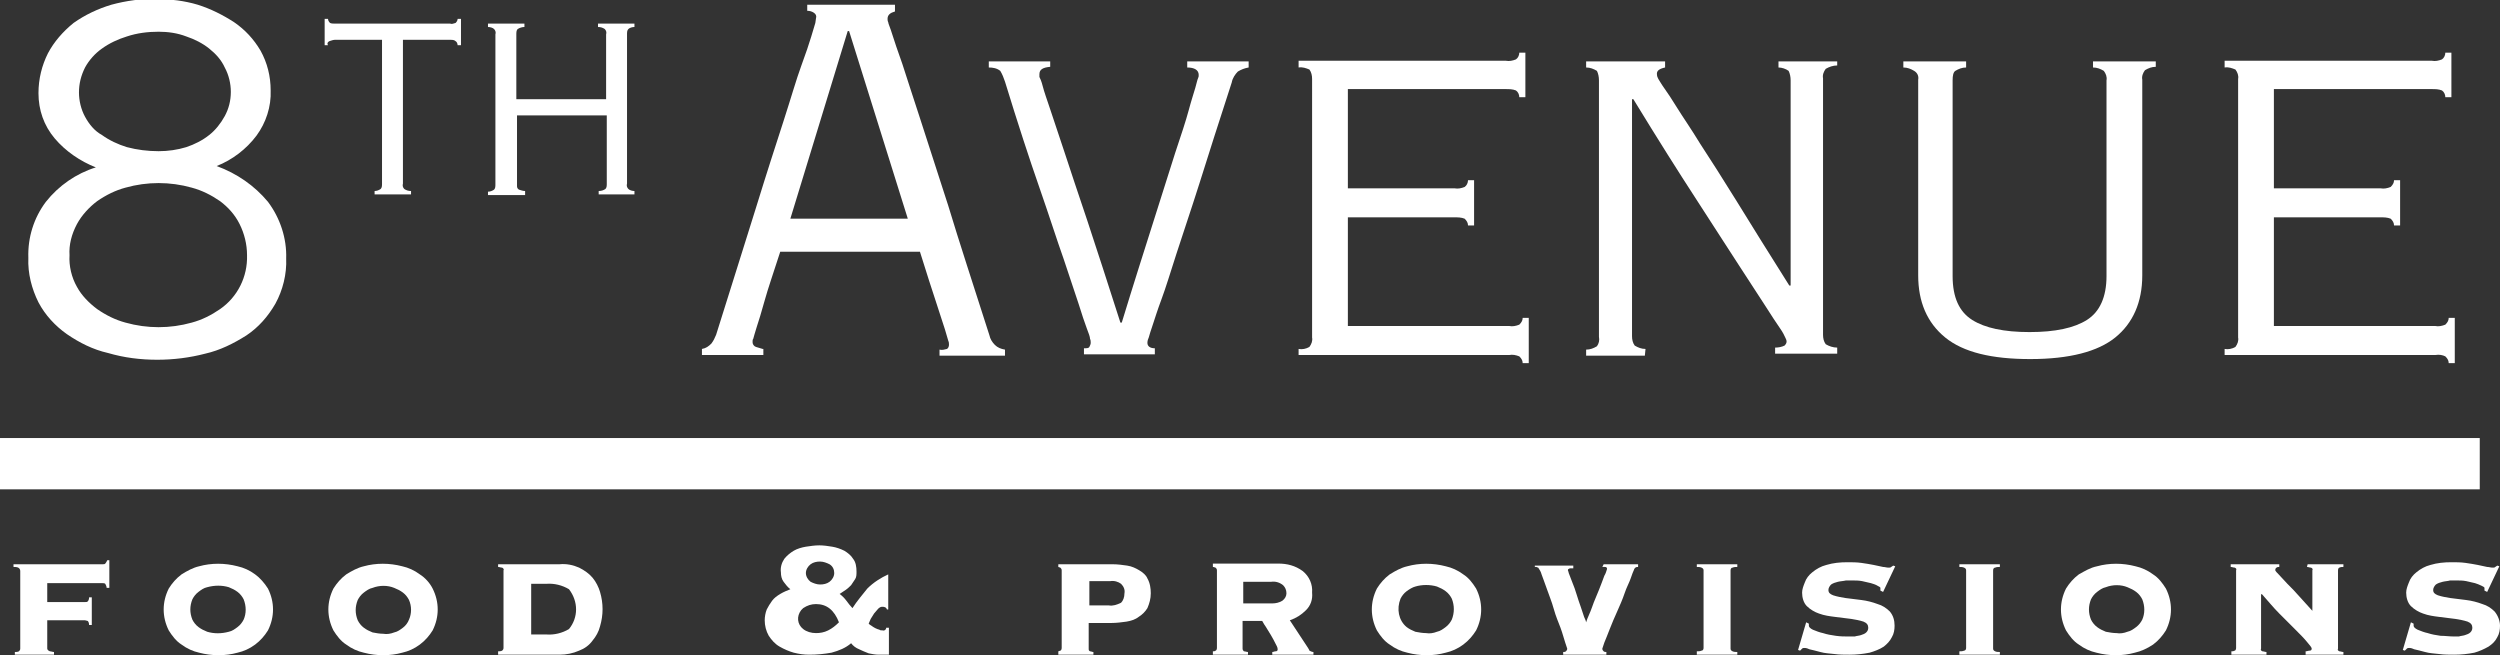 <?xml version="1.0" encoding="utf-8"?>
<!-- Generator: Adobe Illustrator 27.8.1, SVG Export Plug-In . SVG Version: 6.00 Build 0)  -->
<svg version="1.1" id="Layer_1" xmlns="http://www.w3.org/2000/svg" xmlns:xlink="http://www.w3.org/1999/xlink" x="0px" y="0px"
	 viewBox="0 0 370.4 97.1" style="enable-background:new 0 0 370.4 97.1;" xml:space="preserve">
<rect x="0" y="0" width="370.4" height="97.1" fill="#333333" stroke="none"/>
<style type="text/css">
	.st0{fill:#FFFFFF;}
</style>
<path class="st0" d="M6.8,29.9c-1.8,2.4-2.7,5.3-2.6,8.3c-0.1,2.3,0.5,4.6,1.5,6.6c1,1.9,2.5,3.5,4.2,4.7c1.9,1.3,3.9,2.3,6.1,2.8
	c2.4,0.7,4.8,1,7.3,1c2.4,0,4.8-0.3,7.1-0.9c2.2-0.5,4.2-1.5,6.1-2.7c1.8-1.2,3.2-2.8,4.3-4.7c1.1-2,1.7-4.4,1.6-6.7
	c0.1-3-0.9-6-2.7-8.4c-2-2.4-4.6-4.2-7.6-5.3c2.3-0.9,4.4-2.5,5.9-4.5c1.4-1.9,2.2-4.3,2.1-6.7c0-2.1-0.5-4.1-1.5-5.9
	c-1-1.7-2.3-3.1-3.9-4.2c-1.7-1.1-3.5-2-5.4-2.6c-2-0.6-4-0.8-6-0.9c-2.3,0-4.6,0.3-6.8,0.9c-2,0.6-3.9,1.5-5.6,2.7
	C9.3,4.7,8,6.2,7.1,7.9c-0.9,1.8-1.4,3.8-1.4,5.9c0,2.5,0.8,4.8,2.4,6.7c1.6,1.9,3.8,3.4,6.1,4.3C11.3,25.7,8.7,27.5,6.8,29.9z
	 M12.6,17.3c-0.6-1.1-0.9-2.4-0.9-3.6c0-1.3,0.3-2.5,0.9-3.7c0.6-1.1,1.5-2.1,2.5-2.8c1.1-0.8,2.4-1.4,3.7-1.8
	c1.5-0.5,3.1-0.7,4.7-0.7c1.4,0,2.8,0.2,4.1,0.7C28.8,5.8,30,6.4,31,7.2c1,0.8,1.8,1.7,2.3,2.8c0.6,1.1,0.9,2.4,0.9,3.6
	c0,1.3-0.3,2.5-0.9,3.6c-0.6,1.1-1.4,2.1-2.3,2.8c-1,0.8-2.2,1.4-3.4,1.8c-1.3,0.4-2.7,0.6-4.1,0.6c-1.6,0-3.2-0.2-4.7-0.6
	c-1.3-0.4-2.6-1-3.7-1.8C14,19.4,13.2,18.4,12.6,17.3z M11.4,33.2c0.7-1.3,1.8-2.5,3-3.4c1.3-0.9,2.7-1.6,4.2-2
	c3.2-0.9,6.6-0.9,9.8,0c1.5,0.4,2.9,1.1,4.2,2c1.2,0.9,2.2,2,2.9,3.4c0.7,1.4,1.1,3,1.1,4.6c0.1,3.2-1.4,6.2-4,8
	c-1.3,0.9-2.7,1.6-4.2,2c-3.2,0.9-6.6,0.9-9.8,0c-1.5-0.4-2.9-1.1-4.2-2c-1.2-0.9-2.3-2-3-3.3c-0.8-1.4-1.2-3.1-1.1-4.7
	C10.2,36.3,10.6,34.7,11.4,33.2z"/>
<path class="st0" d="M48.8,6.1c0.3-0.1,0.6-0.2,0.8-0.2h7v21.3c0,0.3,0,0.6-0.2,0.8c-0.3,0.2-0.6,0.3-0.9,0.3v0.5h5.4v-0.5
	c-0.4,0-0.7-0.1-1-0.3c-0.2-0.2-0.3-0.5-0.2-0.8V5.9h7c0.3,0,0.6,0,0.8,0.2c0.2,0.1,0.3,0.4,0.3,0.6h0.5V2.8h-0.5
	c0,0.2-0.1,0.4-0.3,0.6c-0.3,0.1-0.6,0.2-0.8,0.1h-17c-0.3,0-0.6,0-0.8-0.1c-0.2-0.2-0.3-0.4-0.3-0.6h-0.5v3.9h0.5
	C48.4,6.4,48.6,6.2,48.8,6.1z"/>
<path class="st0" d="M77.8,28.3c-0.3,0-0.6-0.1-0.9-0.2c-0.2-0.1-0.3-0.3-0.3-0.5V17.1h13.3v10.1c0,0.3,0,0.6-0.2,0.8
	c-0.3,0.2-0.6,0.3-1,0.3v0.5H94v-0.5c-0.3,0-0.7-0.1-0.9-0.3c-0.2-0.2-0.3-0.5-0.2-0.8V5.1c0-0.3,0-0.6,0.2-0.8
	C93.3,4.1,93.7,4,94,4V3.5h-5.4V4c0.4,0,0.7,0.1,1,0.3c0.2,0.2,0.3,0.5,0.2,0.8v9.6H76.5V5.1c0-0.3,0-0.6,0.2-0.8
	C77,4.1,77.4,4,77.7,4V3.5h-5.4V4c0.3,0,0.7,0.1,0.9,0.3c0.2,0.2,0.3,0.5,0.2,0.8v22.2c0,0.3,0,0.6-0.2,0.8
	c-0.3,0.2-0.6,0.3-0.9,0.3v0.5h5.5V28.3z"/>
<path class="st0" d="M113,51.7c-0.3-0.1-0.7-0.2-1-0.3c-0.3-0.1-0.5-0.4-0.5-0.7c0-0.2,0-0.4,0.1-0.5c0.1-0.3,0.2-0.8,0.5-1.7
	s0.7-2.2,1.2-4s1.3-4.1,2.3-7.2h20.7c1,3.2,1.8,5.7,2.4,7.5s1,3.1,1.3,4l0.5,1.7c0.1,0.2,0.1,0.4,0.1,0.6c0,0.2-0.1,0.5-0.3,0.6
	c-0.4,0.1-0.7,0.2-1.1,0.1v0.9h9.7v-0.9c-0.6-0.1-1.1-0.3-1.5-0.7c-0.4-0.4-0.7-0.9-0.8-1.4c-2.4-7.5-4.5-13.9-6.1-19.2l-4.2-13
	c-1.1-3.4-2-6.1-2.6-8c-0.7-2-1.2-3.4-1.5-4.4s-0.6-1.6-0.6-1.8c-0.1-0.2-0.1-0.4-0.1-0.5c0-0.6,0.4-0.9,1.1-1.1V0.7h-13v0.9
	c0.4,0,0.7,0.1,1,0.3c0.3,0.2,0.4,0.5,0.3,0.8c0,0.2-0.1,0.5-0.1,0.7c-0.1,0.3-0.3,1-0.6,2s-0.8,2.5-1.5,4.4s-1.5,4.7-2.6,8.1
	s-2.5,7.7-4.1,12.9s-3.6,11.4-5.9,18.8c-0.2,0.5-0.4,0.9-0.7,1.3c-0.4,0.4-0.8,0.7-1.4,0.8v0.9h9.1V51.7z M125.6,4.6h0.2l8.7,27.8
	h-17.4L125.6,4.6z"/>
<path class="st0" d="M148.9,12.1c1.9,6.2,3.6,11.4,5.1,15.7s2.6,7.8,3.6,10.6l2.2,6.6c0.5,1.6,0.9,2.8,1.2,3.6s0.5,1.3,0.5,1.6
	c0.1,0.2,0.1,0.4,0.1,0.6c0,0.2-0.1,0.4-0.2,0.6c-0.1,0.2-0.4,0.2-0.8,0.2v0.9h10.5v-0.9c-0.7,0-1.1-0.3-1.1-0.8
	c0-0.3,0.1-0.6,0.2-0.8c0.1-0.4,0.3-1,0.6-1.9s0.7-2.2,1.3-3.8s1.3-3.9,2.2-6.7s2.1-6.3,3.4-10.4s2.9-9.2,4.8-15
	c0.1-0.6,0.5-1.2,0.9-1.6c0.5-0.3,1-0.5,1.6-0.6V9.1h-9.1V10c1.1,0,1.7,0.4,1.7,1.1c0,0.2,0,0.3-0.1,0.5c-0.1,0.2-0.2,0.7-0.4,1.4
	s-0.6,1.9-1,3.4s-1.1,3.6-2,6.3l-3.2,10.1c-1.3,4.1-2.9,9.1-4.7,15H166c-1.9-5.9-3.5-10.9-4.9-15.1c-1.4-4.1-2.5-7.5-3.4-10.2
	s-1.6-4.8-2.1-6.3s-0.9-2.6-1.1-3.4s-0.4-1.2-0.5-1.4c0-0.1,0-0.3,0-0.4c0-0.7,0.5-1,1.6-1.1V9.1h-9.1V10c0.6,0,1.2,0.1,1.7,0.5
	C148.5,11,148.7,11.5,148.9,12.1z"/>
<path class="st0" d="M225.1,52.8c0.3,0.3,0.5,0.6,0.5,1h0.9v-6.7h-0.9c0,0.4-0.2,0.7-0.5,1c-0.5,0.2-1,0.3-1.5,0.2h-23.9V32.2h15.8
	c0.5,0,1,0,1.5,0.2c0.3,0.3,0.5,0.6,0.5,1h0.9v-6.7h-0.9c0,0.4-0.2,0.8-0.5,1c-0.5,0.2-1,0.3-1.5,0.2h-15.8V13.2h23.4
	c0.5,0,1,0,1.5,0.2c0.3,0.2,0.5,0.6,0.5,1h0.9V7.8h-0.9c0,0.4-0.2,0.8-0.5,1c-0.5,0.2-1,0.3-1.5,0.2h-30.7V10
	c0.6-0.1,1.1,0.1,1.6,0.3c0.3,0.4,0.4,0.9,0.4,1.4V50c0.1,0.5-0.1,1-0.4,1.4c-0.5,0.3-1.1,0.4-1.6,0.3v0.9h31.2
	C224.1,52.5,224.6,52.6,225.1,52.8z"/>
<path class="st0" d="M243.8,51.7c-0.6,0-1.1-0.2-1.6-0.5c-0.3-0.4-0.4-0.9-0.4-1.4V14.7h0.2c3.6,5.9,6.7,10.8,9.3,14.8
	c2.6,4,4.7,7.3,6.4,9.9l3.9,6c0.9,1.4,1.6,2.5,2.1,3.2s0.7,1.2,0.8,1.4c0.1,0.2,0.2,0.4,0.2,0.6c0,0.2-0.1,0.4-0.3,0.6
	c-0.4,0.2-0.9,0.3-1.4,0.3v0.9h9.2v-0.9c-0.6,0-1.2-0.2-1.7-0.5c-0.3-0.4-0.4-0.9-0.4-1.4v-38c-0.1-0.5,0.1-1,0.4-1.4
	c0.5-0.3,1.1-0.5,1.7-0.5V9.1h-8.7V10c0.5,0,1.1,0.2,1.5,0.5c0.2,0.4,0.3,0.9,0.3,1.4v30.4h-0.2c-3.1-4.9-5.7-9.1-7.8-12.5
	c-2.1-3.4-3.9-6.2-5.4-8.5c-1.4-2.3-2.6-4-3.4-5.3s-1.4-2.2-1.9-2.9s-0.7-1.1-0.9-1.4c-0.1-0.2-0.2-0.4-0.2-0.6
	c-0.1-0.6,0.3-0.9,1.2-1.1V9.1H235V10c0.6,0,1.1,0.2,1.6,0.5c0.2,0.4,0.3,0.9,0.3,1.4v38c0.1,0.5,0,1-0.3,1.4
	c-0.5,0.3-1,0.5-1.6,0.5v0.9h8.7L243.8,51.7z"/>
<path class="st0" d="M284.2,11.8v29c0,3.9,1.3,7,4,9.2c2.7,2.2,6.9,3.2,12.6,3.2c5.8,0,10-1.1,12.6-3.2s4-5.2,4-9.2v-29
	c-0.1-0.5,0.1-1,0.4-1.4c0.5-0.3,1-0.5,1.6-0.5V9.1h-9.3V10c0.6,0,1.1,0.2,1.6,0.5c0.3,0.4,0.5,0.9,0.4,1.4v29c0,3.1-1,5.3-2.9,6.5
	s-4.7,1.8-8.5,1.8s-6.6-0.6-8.5-1.8s-2.9-3.3-2.9-6.5v-29c0-0.7,0.1-1.2,0.4-1.4c0.5-0.3,1-0.5,1.6-0.5V9.1h-9.3V10
	c0.6,0,1.1,0.2,1.6,0.5C284.1,10.8,284.3,11.3,284.2,11.8z"/>
<path class="st0" d="M362.3,52.8c0.3,0.3,0.5,0.6,0.5,1h0.9v-6.7h-0.9c0,0.4-0.2,0.7-0.5,1c-0.5,0.2-1,0.3-1.5,0.2h-23.9V32.2h15.8
	c0.5,0,1,0,1.5,0.2c0.3,0.3,0.5,0.6,0.5,1h0.9v-6.7h-0.9c0,0.4-0.2,0.7-0.5,1c-0.5,0.2-1,0.3-1.5,0.2h-15.8V13.2h23.4
	c0.5,0,1,0,1.5,0.2c0.3,0.2,0.5,0.6,0.5,1h0.9V7.8h-0.9c0,0.4-0.2,0.8-0.5,1c-0.5,0.2-1,0.3-1.5,0.2h-30.7V10
	c0.6-0.1,1.1,0.1,1.6,0.3c0.3,0.4,0.5,0.9,0.4,1.4V50c0.1,0.5-0.1,1-0.4,1.4c-0.5,0.3-1.1,0.4-1.6,0.3v0.9h31.2
	C361.4,52.5,361.9,52.6,362.3,52.8z"/>
<path class="st0" d="M15.6,83.5c-0.1,0.1-0.2,0.1-0.4,0.1H2V84c0.2,0,0.5,0,0.7,0.1C2.9,84.2,3,84.4,3,84.6v11.5
	c0,0.2-0.1,0.3-0.2,0.4c-0.2,0.1-0.4,0.1-0.6,0.1V97h5.8v-0.4c-0.2,0-0.4-0.1-0.6-0.1C7.1,96.4,7,96.2,7,96.1v-4.2h5.6
	c0.1,0,0.3,0.1,0.4,0.1c0.1,0.1,0.2,0.3,0.2,0.6h0.4v-4.1h-0.4c0,0.3-0.1,0.5-0.2,0.6c-0.1,0.1-0.2,0.1-0.4,0.1H7v-2.8h8.2
	c0.1,0,0.3,0,0.4,0.1c0.1,0.2,0.2,0.4,0.2,0.6h0.4V83h-0.3C15.8,83.2,15.7,83.4,15.6,83.5z"/>
<path class="st0" d="M37.8,85.1c-0.8-0.6-1.7-1-2.6-1.2c-1.9-0.5-3.9-0.5-5.7,0c-0.9,0.2-1.8,0.7-2.6,1.2c-0.8,0.6-1.4,1.3-1.9,2.1
	c-1,2-1,4.2,0,6.2c0.5,0.8,1.1,1.6,1.9,2.1c0.8,0.6,1.7,1,2.6,1.2c1.9,0.5,3.9,0.5,5.7,0c0.9-0.2,1.8-0.6,2.6-1.2
	c0.8-0.6,1.4-1.3,1.9-2.1c1-2,1-4.2,0-6.2C39.2,86.4,38.5,85.6,37.8,85.1z M36.1,91.8c-0.2,0.4-0.5,0.8-0.9,1.1
	c-0.4,0.3-0.8,0.6-1.3,0.7c-1.1,0.3-2.2,0.3-3.2,0c-0.5-0.2-0.9-0.4-1.3-0.7c-0.4-0.3-0.7-0.7-0.9-1.1c-0.4-1-0.4-2,0-3
	c0.2-0.4,0.5-0.8,0.9-1.1c0.4-0.3,0.8-0.6,1.3-0.7c1.1-0.3,2.2-0.3,3.2,0c0.5,0.2,0.9,0.4,1.3,0.7c0.4,0.3,0.7,0.7,0.9,1.1
	C36.5,89.8,36.5,90.9,36.1,91.8L36.1,91.8z"/>
<path class="st0" d="M62.2,85.1c-0.8-0.6-1.7-1-2.6-1.2c-1.9-0.5-3.9-0.5-5.7,0c-0.9,0.2-1.8,0.7-2.6,1.2c-0.8,0.6-1.4,1.3-1.9,2.1
	c-1,2-1,4.2,0,6.2c0.5,0.8,1.1,1.6,1.9,2.1c0.8,0.6,1.7,1,2.6,1.2c1.9,0.5,3.9,0.5,5.7,0c0.9-0.2,1.8-0.6,2.6-1.2
	c0.8-0.6,1.4-1.3,1.9-2.1c1-2,1-4.2,0-6.2C63.7,86.4,63,85.6,62.2,85.1z M60.6,91.8c-0.2,0.5-0.5,0.9-0.9,1.2
	c-0.4,0.3-0.8,0.6-1.3,0.7c-0.5,0.2-1.1,0.3-1.6,0.2c-0.5,0-1.1-0.1-1.6-0.2c-0.5-0.2-0.9-0.4-1.3-0.7c-0.4-0.3-0.7-0.7-0.9-1.1
	c-0.4-1-0.4-2,0-3c0.2-0.4,0.5-0.8,0.9-1.1c0.4-0.3,0.8-0.6,1.3-0.7c0.5-0.2,1.1-0.3,1.6-0.3c0.6,0,1.1,0.1,1.6,0.3
	c0.5,0.2,0.9,0.4,1.3,0.7c0.4,0.3,0.7,0.7,0.9,1.1C61,89.8,61,90.9,60.6,91.8L60.6,91.8z"/>
<path class="st0" d="M87.8,85.6c-0.5-0.6-1.2-1.1-2-1.5c-0.9-0.4-1.9-0.6-2.9-0.5h-9.1V84c0.2,0,0.4,0.1,0.6,0.1
	c0.2,0.1,0.3,0.3,0.2,0.4v11.5c0,0.2-0.1,0.3-0.2,0.4c-0.2,0.1-0.4,0.1-0.6,0.1V97h9.1c1,0,2-0.2,2.9-0.6c0.8-0.3,1.5-0.8,2-1.5
	c0.5-0.6,0.9-1.3,1.1-2.1c0.5-1.7,0.5-3.4,0-5.1C88.7,87,88.3,86.2,87.8,85.6z M84.3,93.2c-1,0.6-2.2,0.9-3.4,0.8h-2.2v-7.5h2.2
	c1.2-0.1,2.4,0.2,3.4,0.8C85.7,89.1,85.7,91.5,84.3,93.2z"/>
<path class="st0" d="M126.3,90.1c-0.3-0.3-0.6-0.7-0.9-1.1c-0.3-0.4-0.6-0.7-1-1c0.3-0.2,0.6-0.4,0.9-0.6c0.3-0.2,0.6-0.5,0.8-0.7
	c0.2-0.3,0.4-0.6,0.6-0.9c0.2-0.3,0.2-0.7,0.2-1.1c0-0.7-0.1-1.4-0.5-1.9c-0.3-0.5-0.8-0.9-1.3-1.2c-0.6-0.3-1.2-0.5-1.8-0.6
	c-0.6-0.1-1.3-0.2-1.9-0.2c-0.7,0-1.3,0.1-2,0.2c-0.6,0.1-1.3,0.3-1.8,0.6c-0.5,0.3-1,0.7-1.4,1.2c-0.4,0.6-0.6,1.3-0.5,2
	c0,0.5,0.1,1,0.4,1.4c0.3,0.4,0.6,0.8,1,1.1c-0.5,0.2-1,0.4-1.5,0.7c-0.5,0.3-0.9,0.6-1.2,1c-0.3,0.4-0.6,0.9-0.8,1.3
	c-0.2,0.5-0.3,1.1-0.3,1.6c0,0.8,0.2,1.6,0.6,2.3c0.4,0.6,0.9,1.2,1.6,1.6c0.7,0.4,1.4,0.7,2.1,0.9c0.8,0.2,1.5,0.3,2.3,0.3
	c1.1,0,2.2-0.1,3.3-0.3c1.1-0.3,2.1-0.7,2.9-1.4c0.3,0.4,0.7,0.7,1.2,0.9c0.4,0.2,0.9,0.4,1.4,0.6c0.5,0.1,1,0.2,1.5,0.2
	c0.5,0,1,0,1.5,0v-4h-0.4c0,0.3-0.3,0.5-0.5,0.4c-0.2,0-0.4,0-0.5-0.1c-0.4-0.1-0.8-0.3-1.2-0.6c-0.2-0.1-0.3-0.2-0.4-0.3
	c0.1-0.2,0.2-0.5,0.3-0.7c0.2-0.3,0.3-0.5,0.5-0.8c0.2-0.2,0.4-0.5,0.6-0.7c0.2-0.2,0.4-0.3,0.6-0.3c0.2,0,0.3,0,0.5,0.1
	c0.1,0.1,0.2,0.2,0.2,0.3h0.2v-5.2c-1.1,0.5-2.2,1.2-3.1,2.1C127.8,88.1,127,89,126.3,90.1z M120.1,83.6c0.4-0.3,0.9-0.4,1.4-0.4
	c0.5,0,1,0.2,1.4,0.4c0.5,0.3,0.7,0.8,0.7,1.3c0,0.5-0.3,1-0.7,1.3c-0.4,0.3-0.9,0.4-1.4,0.4c-0.5,0-1-0.2-1.4-0.4
	c-0.4-0.3-0.7-0.8-0.7-1.3C119.4,84.4,119.7,83.9,120.1,83.6z M122.7,93.4c-0.6,0.3-1.2,0.4-1.8,0.4c-0.7,0-1.4-0.2-1.9-0.6
	c-0.9-0.7-1-1.9-0.3-2.8c0.1-0.1,0.2-0.2,0.3-0.3c0.6-0.4,1.2-0.6,1.9-0.6c1.6,0,2.7,0.9,3.4,2.7C123.8,92.7,123.3,93.1,122.7,93.4z
	"/>
<path class="st0" d="M168.8,84.5c-0.5-0.3-1.1-0.6-1.8-0.7c-0.7-0.1-1.4-0.2-2.2-0.2h-8V84l0.3,0.1c0.1,0.1,0.2,0.2,0.2,0.4v11.5
	c0,0.2-0.1,0.4-0.2,0.4l-0.3,0.1V97h5.2v-0.4c-0.2,0-0.3-0.1-0.5-0.1c-0.2-0.1-0.2-0.2-0.2-0.4v-3.8h3.4c0.7,0,1.5-0.1,2.2-0.2
	c0.6-0.1,1.3-0.3,1.8-0.7c0.5-0.3,1-0.8,1.3-1.3c0.3-0.7,0.5-1.4,0.5-2.2c0-0.7-0.1-1.5-0.5-2.2C169.8,85.2,169.3,84.8,168.8,84.5z
	 M166.1,89.3c-0.6,0.3-1.2,0.5-1.8,0.4h-2.9v-3.6h3.1c0.6-0.1,1.2,0.1,1.6,0.4c0.4,0.4,0.6,0.9,0.5,1.4
	C166.6,88.5,166.4,89,166.1,89.3z"/>
<path class="st0" d="M193.8,96l-2.7-4.1c0.9-0.3,1.7-0.8,2.4-1.5c0.7-0.7,1-1.6,0.9-2.6c0.1-1.2-0.4-2.4-1.4-3.2
	c-1.1-0.8-2.3-1.1-3.6-1.1h-9.7V84c0.2,0,0.3,0.1,0.4,0.1c0.1,0.1,0.2,0.2,0.2,0.4v11.5c0,0.2-0.1,0.4-0.2,0.4
	c-0.1,0.1-0.3,0.1-0.4,0.1V97h5.2v-0.4c-0.2,0-0.4-0.1-0.6-0.1c-0.1-0.1-0.2-0.2-0.2-0.4V92h2.9c0.1,0.1,0.2,0.4,0.5,0.8l0.8,1.3
	c0.3,0.5,0.5,0.9,0.7,1.3c0.1,0.2,0.3,0.5,0.3,0.8c0,0.2-0.1,0.3-0.3,0.3c-0.2,0-0.3,0.1-0.5,0.1V97h6.1v-0.4
	c-0.2,0-0.4-0.1-0.6-0.2C194,96.3,193.9,96.2,193.8,96z M190,89c-0.5,0.3-1,0.4-1.5,0.4h-4.3v-3.2h4.1c0.7-0.1,1.3,0.1,1.8,0.5
	c0.3,0.3,0.5,0.7,0.5,1.2C190.6,88.3,190.4,88.7,190,89z"/>
<path class="st0" d="M216.8,85.1c-0.8-0.6-1.7-1-2.6-1.2c-1.9-0.5-3.9-0.5-5.7,0c-0.9,0.2-1.8,0.7-2.6,1.2c-0.8,0.6-1.4,1.3-1.9,2.1
	c-1,2-1,4.2,0,6.2c0.5,0.8,1.1,1.6,1.9,2.1c0.8,0.6,1.7,1,2.6,1.2c1.9,0.5,3.9,0.5,5.7,0c0.9-0.2,1.8-0.6,2.6-1.2
	c0.8-0.6,1.4-1.3,1.9-2.1c1-2,1-4.2,0-6.2C218.2,86.4,217.6,85.6,216.8,85.1z M215.1,91.8c-0.2,0.4-0.5,0.8-0.9,1.1
	c-0.4,0.3-0.8,0.6-1.3,0.7c-0.5,0.2-1.1,0.3-1.6,0.2c-0.5,0-1.1-0.1-1.6-0.2c-0.5-0.2-0.9-0.4-1.3-0.7c-1.2-1-1.5-2.7-0.9-4.2
	c0.2-0.4,0.5-0.8,0.9-1.1c0.4-0.3,0.9-0.6,1.3-0.7c1-0.3,2.2-0.3,3.2,0c0.5,0.2,0.9,0.4,1.3,0.7c0.4,0.3,0.7,0.7,0.9,1.1
	C215.5,89.7,215.5,90.8,215.1,91.8L215.1,91.8z"/>
<path class="st0" d="M237.4,84h0.4c0.2,0,0.3,0.1,0.3,0.3c-0.1,0.3-0.2,0.7-0.4,1c-0.2,0.6-0.5,1.3-0.8,2.1s-0.7,1.6-1,2.5
	s-0.7,1.6-0.9,2.3H235c0-0.1-0.1-0.4-0.3-0.8l-0.5-1.5c-0.2-0.6-0.4-1.1-0.6-1.8s-0.4-1.2-0.6-1.7s-0.4-1-0.5-1.3
	c-0.1-0.2-0.1-0.4-0.2-0.6c0-0.2,0.1-0.2,0.3-0.3h0.5v-0.4h-5.7V84h0.2c0.1,0,0.2,0.1,0.3,0.1c0.2,0.3,0.4,0.6,0.5,1
	c0.2,0.6,0.5,1.3,0.8,2.2s0.7,1.8,1,2.9s0.7,2,1,2.8s0.5,1.6,0.7,2.2s0.3,0.9,0.3,0.9c0,0.2-0.1,0.3-0.2,0.4
	c-0.1,0.1-0.3,0.1-0.4,0.1V97h6.4v-0.4c-0.1,0-0.3,0-0.4-0.1c-0.1-0.1-0.2-0.2-0.2-0.4c0.1-0.3,0.2-0.6,0.3-0.9
	c0.2-0.5,0.5-1.2,0.8-2s0.7-1.7,1.1-2.6s0.8-1.8,1.1-2.7s0.7-1.6,0.9-2.2s0.4-1.1,0.5-1.3c0-0.1,0.1-0.2,0.2-0.3
	c0.1-0.1,0.3-0.1,0.4-0.1v-0.4h-5.1L237.4,84z"/>
<path class="st0" d="M251.4,84c0.2,0,0.5,0,0.7,0.1c0.2,0.1,0.3,0.2,0.3,0.4v11.5c0,0.2-0.1,0.4-0.3,0.4c-0.2,0.1-0.5,0.1-0.7,0.1
	V97h6v-0.4c-0.2,0-0.5,0-0.7-0.1c-0.2-0.1-0.3-0.2-0.3-0.4V84.5c0-0.2,0.1-0.4,0.3-0.4c0.2-0.1,0.5-0.1,0.7-0.1v-0.4h-6V84z"/>
<path class="st0" d="M278.2,89.5c-0.8-0.3-1.6-0.5-2.4-0.6l-2.4-0.3c-0.6-0.1-1.2-0.2-1.8-0.4c-0.5-0.2-0.7-0.4-0.7-0.8
	c0-0.3,0.2-0.6,0.4-0.8c0.3-0.2,0.6-0.3,1-0.4c0.4-0.1,0.8-0.1,1.2-0.2h0.9c0.5,0,1,0,1.5,0.1c0.4,0.1,0.9,0.2,1.3,0.3
	c0.3,0.1,0.7,0.2,1,0.4c0.2,0.1,0.4,0.2,0.4,0.3c0,0.1,0,0.1,0,0.2c0,0,0,0.1,0,0.2l0.4,0.2l1.8-3.8l-0.3-0.1
	c-0.1,0.1-0.2,0.1-0.3,0.2c-0.1,0.1-0.2,0.1-0.4,0.1c-0.3,0-0.5-0.1-0.8-0.1l-1.4-0.3c-0.5-0.1-1.1-0.2-1.8-0.3
	c-0.7-0.1-1.4-0.1-2.1-0.1c-1.1,0-2.1,0.1-3.1,0.4c-0.8,0.2-1.5,0.6-2.1,1.1c-0.5,0.4-0.9,0.9-1.1,1.5c-0.2,0.5-0.4,1-0.4,1.5
	c0,0.7,0.2,1.5,0.7,2c0.5,0.5,1.2,0.9,1.8,1.1c0.8,0.3,1.6,0.4,2.4,0.5l2.4,0.3c0.6,0.1,1.2,0.2,1.8,0.4c0.5,0.2,0.7,0.5,0.7,0.9
	c0,0.3-0.1,0.5-0.3,0.7c-0.2,0.2-0.5,0.3-0.8,0.4c-0.3,0.1-0.6,0.1-0.9,0.2h-0.8c-0.7,0-1.3,0-2-0.1c-0.7-0.1-1.3-0.2-1.9-0.4
	c-0.5-0.1-1-0.3-1.5-0.5c-0.4-0.2-0.6-0.4-0.6-0.6c0-0.1,0-0.1,0-0.2c0,0,0-0.1,0-0.1l-0.4-0.2l-1.2,4.1l0.3,0.1l0.3-0.3
	c0.1-0.1,0.2-0.1,0.4-0.1c0.2,0,0.5,0.1,0.7,0.2c0.4,0.1,0.9,0.2,1.6,0.4s1.3,0.2,2.1,0.3c0.7,0.1,1.5,0.1,2.2,0.1c1,0,2-0.1,3-0.3
	c0.7-0.2,1.5-0.5,2.1-0.9c0.5-0.4,0.9-0.8,1.2-1.4c0.3-0.5,0.4-1.1,0.4-1.7c0-0.8-0.2-1.5-0.7-2.1C279.5,90.1,278.9,89.7,278.2,89.5
	z"/>
<path class="st0" d="M290.3,84c0.2,0,0.5,0,0.7,0.1c0.2,0.1,0.3,0.2,0.3,0.4v11.5c0,0.2-0.1,0.4-0.3,0.4c-0.2,0.1-0.5,0.1-0.7,0.1
	V97h6v-0.4c-0.2,0-0.5,0-0.7-0.1c-0.2-0.1-0.3-0.2-0.3-0.4V84.5c0-0.2,0.1-0.4,0.3-0.4c0.2-0.1,0.5-0.1,0.7-0.1v-0.4h-6V84z"/>
<path class="st0" d="M319,85.1c-0.8-0.6-1.7-1-2.6-1.2c-1.9-0.5-3.9-0.5-5.7,0c-1,0.2-1.8,0.7-2.7,1.2c-0.8,0.6-1.4,1.3-1.9,2.1
	c-1,2-1,4.2,0,6.2c0.5,0.8,1.1,1.6,1.9,2.1c0.8,0.6,1.7,1,2.6,1.2c1.9,0.5,3.9,0.5,5.7,0c0.9-0.2,1.8-0.6,2.7-1.2
	c0.8-0.6,1.4-1.3,1.9-2.1c1-2,1-4.2,0-6.2C320.4,86.4,319.8,85.6,319,85.1z M317.4,91.8c-0.2,0.4-0.5,0.8-0.9,1.1
	c-0.4,0.3-0.8,0.6-1.3,0.7c-0.5,0.2-1.1,0.3-1.6,0.2c-0.5,0-1.1-0.1-1.6-0.2c-0.5-0.2-0.9-0.4-1.3-0.7c-0.4-0.3-0.7-0.7-0.9-1.1
	c-0.4-1-0.4-2,0-3c0.2-0.4,0.5-0.8,0.9-1.1c0.4-0.3,0.8-0.6,1.3-0.7c0.5-0.2,1.1-0.3,1.6-0.3c0.6,0,1.1,0.1,1.6,0.3
	c0.5,0.2,0.9,0.4,1.3,0.7c0.4,0.3,0.7,0.7,0.9,1.1C317.8,89.8,317.8,90.9,317.4,91.8z"/>
<path class="st0" d="M341.8,84c0.2,0,0.4,0.1,0.6,0.1c0.2,0.1,0.3,0.2,0.2,0.4v6c-0.6-0.7-1.3-1.4-1.9-2.1s-1.2-1.3-1.8-1.9
	l-1.3-1.4c-0.2-0.2-0.4-0.4-0.5-0.6c0-0.2,0.1-0.4,0.2-0.4c0.1-0.1,0.3-0.1,0.4-0.1v-0.4h-7.2V84c0.2,0,0.4,0.1,0.6,0.1
	c0.2,0.1,0.3,0.2,0.2,0.4v11.5c0,0.2-0.1,0.4-0.2,0.4c-0.2,0.1-0.3,0.1-0.5,0.1V97h5.2v-0.4c-0.2,0-0.4-0.1-0.6-0.1
	c-0.2-0.1-0.3-0.2-0.2-0.4v-8l0.1-0.1c0.9,1,1.7,2,2.6,2.9s1.7,1.7,2.4,2.4s1.3,1.3,1.7,1.8s0.7,0.8,0.7,1s-0.1,0.3-0.3,0.3
	c-0.2,0-0.4,0.1-0.6,0.1V97h5.6v-0.4c-0.2,0-0.4-0.1-0.6-0.1c-0.2-0.1-0.3-0.2-0.2-0.4V84.5c0-0.2,0.1-0.4,0.2-0.4
	c0.2-0.1,0.4-0.1,0.6-0.1v-0.4h-5.3L341.8,84z"/>
<path class="st0" d="M369.6,90.6c-0.5-0.5-1.1-0.9-1.8-1.1c-0.8-0.3-1.6-0.5-2.4-0.6l-2.4-0.3c-0.6-0.1-1.2-0.2-1.8-0.4
	c-0.5-0.2-0.7-0.4-0.7-0.8c0-0.3,0.2-0.6,0.4-0.8c0.3-0.2,0.6-0.3,1-0.4c0.4-0.1,0.8-0.1,1.1-0.2h0.9c0.5,0,1,0,1.5,0.1
	c0.5,0.1,0.9,0.2,1.3,0.3c0.3,0.1,0.6,0.2,1,0.4c0.2,0.1,0.4,0.2,0.4,0.3c0,0.1,0,0.1,0,0.2c0,0,0,0.1,0,0.2l0.4,0.2l1.8-3.8
	l-0.3-0.1c-0.1,0.1-0.2,0.1-0.3,0.2c-0.1,0.1-0.2,0.1-0.4,0.1c-0.3,0-0.5-0.1-0.8-0.1l-1.4-0.3c-0.5-0.1-1.1-0.2-1.8-0.3
	c-0.7-0.1-1.4-0.1-2.1-0.1c-1.1,0-2.1,0.1-3.1,0.4c-0.8,0.2-1.5,0.6-2.1,1.1c-0.5,0.4-0.9,0.9-1.1,1.5c-0.2,0.5-0.4,1-0.4,1.5
	c0,0.7,0.2,1.5,0.7,2c0.5,0.5,1.2,0.9,1.8,1.1c0.8,0.3,1.6,0.4,2.4,0.5l2.4,0.3c0.6,0.1,1.2,0.2,1.8,0.4c0.5,0.2,0.7,0.5,0.7,0.9
	c0,0.3-0.1,0.5-0.3,0.7c-0.2,0.2-0.5,0.3-0.8,0.4c-0.3,0.1-0.6,0.1-0.9,0.2h-0.7c-0.7,0-1.3-0.1-2-0.1c-0.7-0.1-1.3-0.2-1.9-0.4
	c-0.5-0.1-1-0.3-1.5-0.5c-0.4-0.2-0.6-0.4-0.6-0.6c0-0.1,0-0.1,0-0.2c0,0,0-0.1,0-0.1l-0.4-0.2l-1.2,4.1l0.3,0.1l0.3-0.3
	c0.1-0.1,0.2-0.1,0.4-0.1c0.2,0,0.5,0.1,0.7,0.2c0.4,0.1,0.9,0.2,1.6,0.4s1.3,0.2,2.1,0.3c0.7,0.1,1.5,0.1,2.2,0.1c1,0,2-0.1,3-0.3
	c0.7-0.2,1.4-0.5,2.1-0.9c0.6-0.4,1-0.8,1.3-1.4c0.3-0.5,0.4-1.1,0.4-1.7C370.4,92,370.1,91.2,369.6,90.6z"/>
<rect y="64.9" class="st0" width="367.4" height="7.6"/>
</svg>
